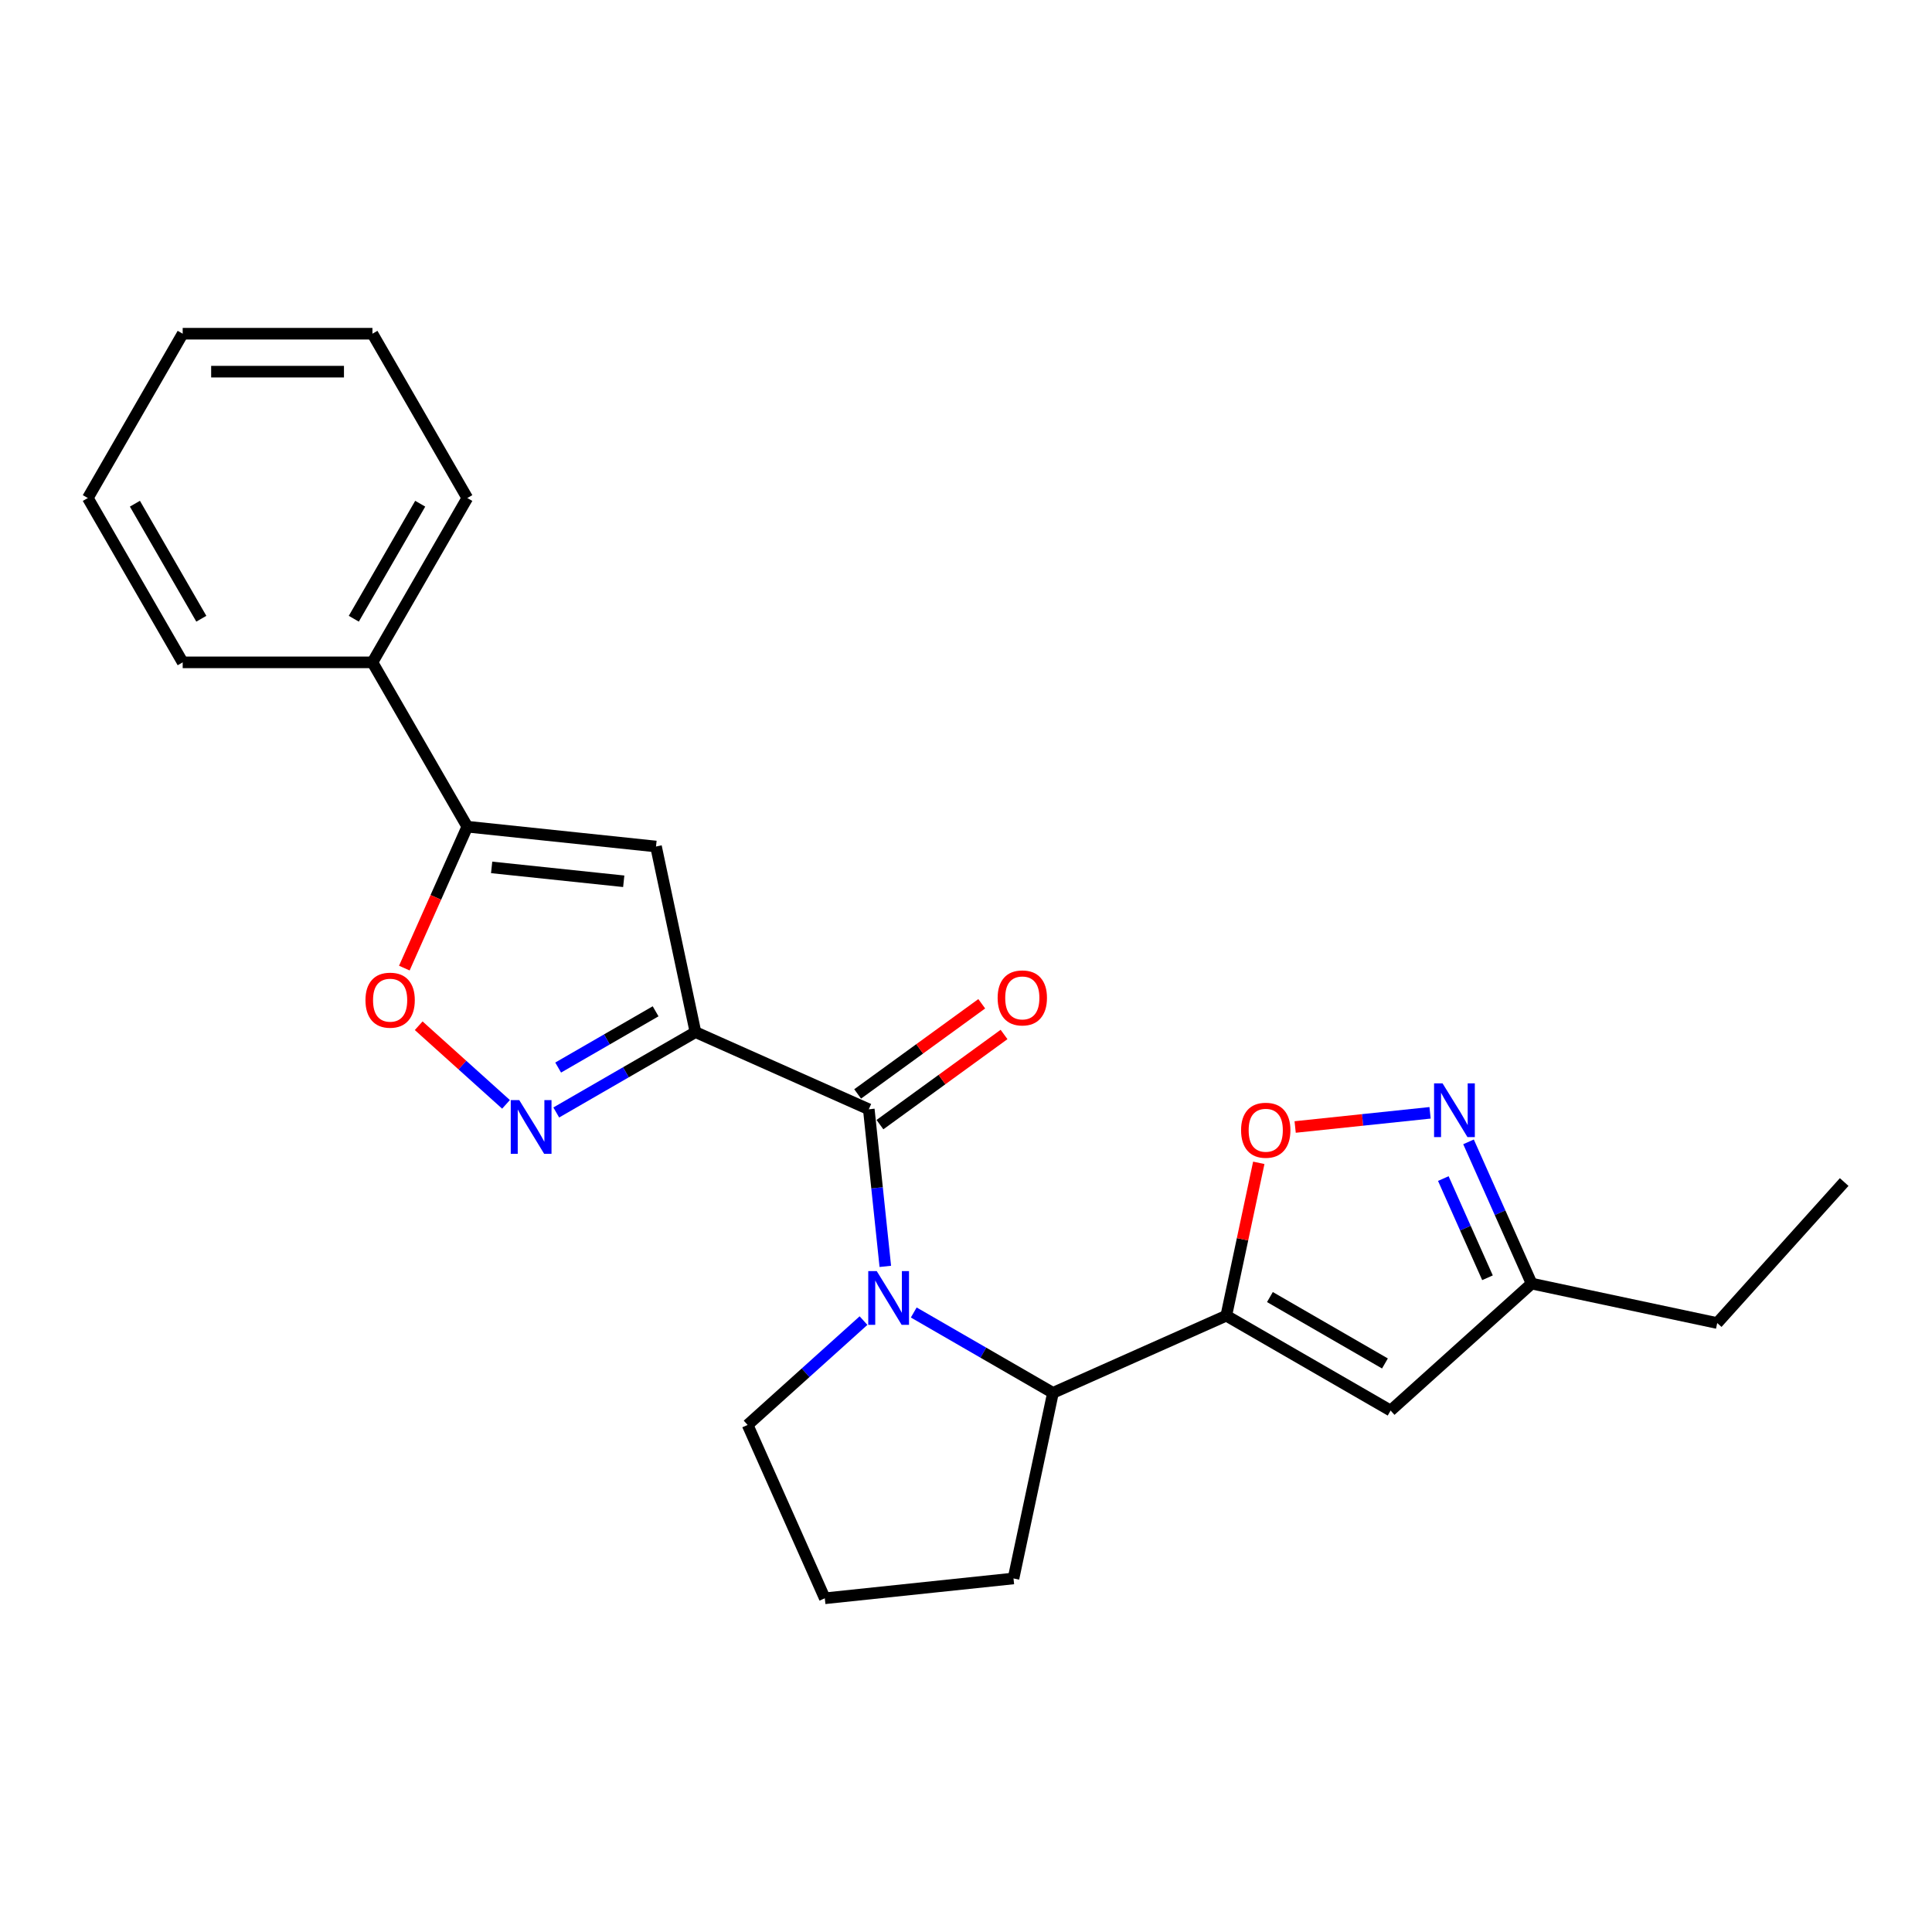 <?xml version='1.0' encoding='iso-8859-1'?>
<svg version='1.1' baseProfile='full'
              xmlns='http://www.w3.org/2000/svg'
                      xmlns:rdkit='http://www.rdkit.org/xml'
                      xmlns:xlink='http://www.w3.org/1999/xlink'
                  xml:space='preserve'
width='1000px' height='1000px' viewBox='0 0 1000 1000'>
<!-- END OF HEADER -->
<rect style='opacity:1.0;fill:#FFFFFF;stroke:none' width='1000' height='1000' x='0' y='0'> </rect>
<path class='bond-1' d='M 359.968,534.218 L 449.688,574.163' style='fill:none;fill-rule:evenodd;stroke:#000000;stroke-width:6px;stroke-linecap:butt;stroke-linejoin:miter;stroke-opacity:1' />
<path class='bond-3' d='M 359.968,534.218 L 323.943,555.017' style='fill:none;fill-rule:evenodd;stroke:#000000;stroke-width:6px;stroke-linecap:butt;stroke-linejoin:miter;stroke-opacity:1' />
<path class='bond-3' d='M 323.943,555.017 L 287.918,575.816' style='fill:none;fill-rule:evenodd;stroke:#0000FF;stroke-width:6px;stroke-linecap:butt;stroke-linejoin:miter;stroke-opacity:1' />
<path class='bond-3' d='M 339.34,523.447 L 314.122,538.006' style='fill:none;fill-rule:evenodd;stroke:#000000;stroke-width:6px;stroke-linecap:butt;stroke-linejoin:miter;stroke-opacity:1' />
<path class='bond-3' d='M 314.122,538.006 L 288.905,552.565' style='fill:none;fill-rule:evenodd;stroke:#0000FF;stroke-width:6px;stroke-linecap:butt;stroke-linejoin:miter;stroke-opacity:1' />
<path class='bond-4' d='M 359.968,534.218 L 339.549,438.153' style='fill:none;fill-rule:evenodd;stroke:#000000;stroke-width:6px;stroke-linecap:butt;stroke-linejoin:miter;stroke-opacity:1' />
<path class='bond-0' d='M 458.234,655.474 L 453.961,614.819' style='fill:none;fill-rule:evenodd;stroke:#0000FF;stroke-width:6px;stroke-linecap:butt;stroke-linejoin:miter;stroke-opacity:1' />
<path class='bond-0' d='M 453.961,614.819 L 449.688,574.163' style='fill:none;fill-rule:evenodd;stroke:#000000;stroke-width:6px;stroke-linecap:butt;stroke-linejoin:miter;stroke-opacity:1' />
<path class='bond-6' d='M 472.957,679.344 L 508.982,700.143' style='fill:none;fill-rule:evenodd;stroke:#0000FF;stroke-width:6px;stroke-linecap:butt;stroke-linejoin:miter;stroke-opacity:1' />
<path class='bond-6' d='M 508.982,700.143 L 545.007,720.942' style='fill:none;fill-rule:evenodd;stroke:#000000;stroke-width:6px;stroke-linecap:butt;stroke-linejoin:miter;stroke-opacity:1' />
<path class='bond-14' d='M 446.951,683.544 L 416.96,710.548' style='fill:none;fill-rule:evenodd;stroke:#0000FF;stroke-width:6px;stroke-linecap:butt;stroke-linejoin:miter;stroke-opacity:1' />
<path class='bond-14' d='M 416.96,710.548 L 386.969,737.552' style='fill:none;fill-rule:evenodd;stroke:#000000;stroke-width:6px;stroke-linecap:butt;stroke-linejoin:miter;stroke-opacity:1' />
<path class='bond-12' d='M 455.461,582.109 L 487.577,558.775' style='fill:none;fill-rule:evenodd;stroke:#000000;stroke-width:6px;stroke-linecap:butt;stroke-linejoin:miter;stroke-opacity:1' />
<path class='bond-12' d='M 487.577,558.775 L 519.692,535.442' style='fill:none;fill-rule:evenodd;stroke:#FF0000;stroke-width:6px;stroke-linecap:butt;stroke-linejoin:miter;stroke-opacity:1' />
<path class='bond-12' d='M 443.915,566.218 L 476.031,542.885' style='fill:none;fill-rule:evenodd;stroke:#000000;stroke-width:6px;stroke-linecap:butt;stroke-linejoin:miter;stroke-opacity:1' />
<path class='bond-12' d='M 476.031,542.885 L 508.147,519.551' style='fill:none;fill-rule:evenodd;stroke:#FF0000;stroke-width:6px;stroke-linecap:butt;stroke-linejoin:miter;stroke-opacity:1' />
<path class='bond-2' d='M 634.727,680.996 L 545.007,720.942' style='fill:none;fill-rule:evenodd;stroke:#000000;stroke-width:6px;stroke-linecap:butt;stroke-linejoin:miter;stroke-opacity:1' />
<path class='bond-7' d='M 634.727,680.996 L 643.135,641.439' style='fill:none;fill-rule:evenodd;stroke:#000000;stroke-width:6px;stroke-linecap:butt;stroke-linejoin:miter;stroke-opacity:1' />
<path class='bond-7' d='M 643.135,641.439 L 651.543,601.882' style='fill:none;fill-rule:evenodd;stroke:#FF0000;stroke-width:6px;stroke-linecap:butt;stroke-linejoin:miter;stroke-opacity:1' />
<path class='bond-8' d='M 634.727,680.996 L 719.78,730.101' style='fill:none;fill-rule:evenodd;stroke:#000000;stroke-width:6px;stroke-linecap:butt;stroke-linejoin:miter;stroke-opacity:1' />
<path class='bond-8' d='M 657.306,671.351 L 716.843,705.725' style='fill:none;fill-rule:evenodd;stroke:#000000;stroke-width:6px;stroke-linecap:butt;stroke-linejoin:miter;stroke-opacity:1' />
<path class='bond-9' d='M 261.912,571.615 L 239.314,551.267' style='fill:none;fill-rule:evenodd;stroke:#0000FF;stroke-width:6px;stroke-linecap:butt;stroke-linejoin:miter;stroke-opacity:1' />
<path class='bond-9' d='M 239.314,551.267 L 216.715,530.92' style='fill:none;fill-rule:evenodd;stroke:#FF0000;stroke-width:6px;stroke-linecap:butt;stroke-linejoin:miter;stroke-opacity:1' />
<path class='bond-5' d='M 339.549,438.153 L 241.876,427.887' style='fill:none;fill-rule:evenodd;stroke:#000000;stroke-width:6px;stroke-linecap:butt;stroke-linejoin:miter;stroke-opacity:1' />
<path class='bond-5' d='M 322.845,456.148 L 254.474,448.961' style='fill:none;fill-rule:evenodd;stroke:#000000;stroke-width:6px;stroke-linecap:butt;stroke-linejoin:miter;stroke-opacity:1' />
<path class='bond-13' d='M 241.876,427.887 L 192.771,342.834' style='fill:none;fill-rule:evenodd;stroke:#000000;stroke-width:6px;stroke-linecap:butt;stroke-linejoin:miter;stroke-opacity:1' />
<path class='bond-24' d='M 241.876,427.887 L 225.581,464.488' style='fill:none;fill-rule:evenodd;stroke:#000000;stroke-width:6px;stroke-linecap:butt;stroke-linejoin:miter;stroke-opacity:1' />
<path class='bond-24' d='M 225.581,464.488 L 209.285,501.088' style='fill:none;fill-rule:evenodd;stroke:#FF0000;stroke-width:6px;stroke-linecap:butt;stroke-linejoin:miter;stroke-opacity:1' />
<path class='bond-15' d='M 545.007,720.942 L 524.588,817.006' style='fill:none;fill-rule:evenodd;stroke:#000000;stroke-width:6px;stroke-linecap:butt;stroke-linejoin:miter;stroke-opacity:1' />
<path class='bond-10' d='M 670.369,583.331 L 705.284,579.661' style='fill:none;fill-rule:evenodd;stroke:#FF0000;stroke-width:6px;stroke-linecap:butt;stroke-linejoin:miter;stroke-opacity:1' />
<path class='bond-10' d='M 705.284,579.661 L 740.199,575.992' style='fill:none;fill-rule:evenodd;stroke:#0000FF;stroke-width:6px;stroke-linecap:butt;stroke-linejoin:miter;stroke-opacity:1' />
<path class='bond-11' d='M 719.78,730.101 L 792.765,664.385' style='fill:none;fill-rule:evenodd;stroke:#000000;stroke-width:6px;stroke-linecap:butt;stroke-linejoin:miter;stroke-opacity:1' />
<path class='bond-27' d='M 760.104,591.027 L 776.434,627.706' style='fill:none;fill-rule:evenodd;stroke:#0000FF;stroke-width:6px;stroke-linecap:butt;stroke-linejoin:miter;stroke-opacity:1' />
<path class='bond-27' d='M 776.434,627.706 L 792.765,664.385' style='fill:none;fill-rule:evenodd;stroke:#000000;stroke-width:6px;stroke-linecap:butt;stroke-linejoin:miter;stroke-opacity:1' />
<path class='bond-27' d='M 747.059,610.02 L 758.49,635.695' style='fill:none;fill-rule:evenodd;stroke:#0000FF;stroke-width:6px;stroke-linecap:butt;stroke-linejoin:miter;stroke-opacity:1' />
<path class='bond-27' d='M 758.49,635.695 L 769.922,661.371' style='fill:none;fill-rule:evenodd;stroke:#000000;stroke-width:6px;stroke-linecap:butt;stroke-linejoin:miter;stroke-opacity:1' />
<path class='bond-17' d='M 792.765,664.385 L 888.83,684.804' style='fill:none;fill-rule:evenodd;stroke:#000000;stroke-width:6px;stroke-linecap:butt;stroke-linejoin:miter;stroke-opacity:1' />
<path class='bond-18' d='M 192.771,342.834 L 241.876,257.781' style='fill:none;fill-rule:evenodd;stroke:#000000;stroke-width:6px;stroke-linecap:butt;stroke-linejoin:miter;stroke-opacity:1' />
<path class='bond-18' d='M 183.126,320.255 L 217.5,260.718' style='fill:none;fill-rule:evenodd;stroke:#000000;stroke-width:6px;stroke-linecap:butt;stroke-linejoin:miter;stroke-opacity:1' />
<path class='bond-19' d='M 192.771,342.834 L 94.56,342.834' style='fill:none;fill-rule:evenodd;stroke:#000000;stroke-width:6px;stroke-linecap:butt;stroke-linejoin:miter;stroke-opacity:1' />
<path class='bond-16' d='M 386.969,737.552 L 426.915,827.272' style='fill:none;fill-rule:evenodd;stroke:#000000;stroke-width:6px;stroke-linecap:butt;stroke-linejoin:miter;stroke-opacity:1' />
<path class='bond-25' d='M 524.588,817.006 L 426.915,827.272' style='fill:none;fill-rule:evenodd;stroke:#000000;stroke-width:6px;stroke-linecap:butt;stroke-linejoin:miter;stroke-opacity:1' />
<path class='bond-20' d='M 888.83,684.804 L 954.545,611.82' style='fill:none;fill-rule:evenodd;stroke:#000000;stroke-width:6px;stroke-linecap:butt;stroke-linejoin:miter;stroke-opacity:1' />
<path class='bond-21' d='M 241.876,257.781 L 192.771,172.728' style='fill:none;fill-rule:evenodd;stroke:#000000;stroke-width:6px;stroke-linecap:butt;stroke-linejoin:miter;stroke-opacity:1' />
<path class='bond-22' d='M 94.56,342.834 L 45.455,257.781' style='fill:none;fill-rule:evenodd;stroke:#000000;stroke-width:6px;stroke-linecap:butt;stroke-linejoin:miter;stroke-opacity:1' />
<path class='bond-22' d='M 104.205,320.255 L 69.831,260.718' style='fill:none;fill-rule:evenodd;stroke:#000000;stroke-width:6px;stroke-linecap:butt;stroke-linejoin:miter;stroke-opacity:1' />
<path class='bond-26' d='M 192.771,172.728 L 94.56,172.728' style='fill:none;fill-rule:evenodd;stroke:#000000;stroke-width:6px;stroke-linecap:butt;stroke-linejoin:miter;stroke-opacity:1' />
<path class='bond-26' d='M 178.039,192.37 L 109.292,192.37' style='fill:none;fill-rule:evenodd;stroke:#000000;stroke-width:6px;stroke-linecap:butt;stroke-linejoin:miter;stroke-opacity:1' />
<path class='bond-23' d='M 45.455,257.781 L 94.56,172.728' style='fill:none;fill-rule:evenodd;stroke:#000000;stroke-width:6px;stroke-linecap:butt;stroke-linejoin:miter;stroke-opacity:1' />
<path  class='atom-1' d='M 453.806 657.93
L 462.92 672.661
Q 463.823 674.115, 465.277 676.747
Q 466.731 679.379, 466.809 679.536
L 466.809 657.93
L 470.502 657.93
L 470.502 685.743
L 466.691 685.743
L 456.909 669.636
Q 455.77 667.751, 454.552 665.59
Q 453.374 663.429, 453.02 662.762
L 453.02 685.743
L 449.406 685.743
L 449.406 657.93
L 453.806 657.93
' fill='#0000FF'/>
<path  class='atom-4' d='M 268.767 569.416
L 277.881 584.148
Q 278.785 585.601, 280.238 588.233
Q 281.692 590.866, 281.77 591.023
L 281.77 569.416
L 285.463 569.416
L 285.463 597.23
L 281.652 597.23
L 271.871 581.123
Q 270.731 579.237, 269.513 577.077
Q 268.335 574.916, 267.981 574.248
L 267.981 597.23
L 264.367 597.23
L 264.367 569.416
L 268.767 569.416
' fill='#0000FF'/>
<path  class='atom-8' d='M 642.379 585.01
Q 642.379 578.331, 645.679 574.599
Q 648.979 570.867, 655.146 570.867
Q 661.314 570.867, 664.614 574.599
Q 667.914 578.331, 667.914 585.01
Q 667.914 591.767, 664.574 595.616
Q 661.235 599.427, 655.146 599.427
Q 649.018 599.427, 645.679 595.616
Q 642.379 591.806, 642.379 585.01
M 655.146 596.284
Q 659.389 596.284, 661.667 593.456
Q 663.985 590.588, 663.985 585.01
Q 663.985 579.549, 661.667 576.799
Q 659.389 574.01, 655.146 574.01
Q 650.904 574.01, 648.586 576.76
Q 646.307 579.51, 646.307 585.01
Q 646.307 590.627, 648.586 593.456
Q 650.904 596.284, 655.146 596.284
' fill='#FF0000'/>
<path  class='atom-10' d='M 189.163 517.686
Q 189.163 511.007, 192.463 507.275
Q 195.763 503.543, 201.93 503.543
Q 208.098 503.543, 211.398 507.275
Q 214.698 511.007, 214.698 517.686
Q 214.698 524.443, 211.358 528.292
Q 208.019 532.103, 201.93 532.103
Q 195.802 532.103, 192.463 528.292
Q 189.163 524.482, 189.163 517.686
M 201.93 528.96
Q 206.173 528.96, 208.451 526.132
Q 210.769 523.264, 210.769 517.686
Q 210.769 512.225, 208.451 509.475
Q 206.173 506.686, 201.93 506.686
Q 197.688 506.686, 195.37 509.436
Q 193.091 512.186, 193.091 517.686
Q 193.091 523.303, 195.37 526.132
Q 197.688 528.96, 201.93 528.96
' fill='#FF0000'/>
<path  class='atom-11' d='M 746.671 560.759
L 755.785 575.49
Q 756.689 576.944, 758.142 579.576
Q 759.596 582.208, 759.674 582.365
L 759.674 560.759
L 763.367 560.759
L 763.367 588.572
L 759.556 588.572
L 749.774 572.465
Q 748.635 570.58, 747.417 568.419
Q 746.239 566.258, 745.885 565.591
L 745.885 588.572
L 742.271 588.572
L 742.271 560.759
L 746.671 560.759
' fill='#0000FF'/>
<path  class='atom-13' d='M 516.375 516.515
Q 516.375 509.837, 519.675 506.105
Q 522.975 502.373, 529.142 502.373
Q 535.31 502.373, 538.61 506.105
Q 541.91 509.837, 541.91 516.515
Q 541.91 523.272, 538.571 527.122
Q 535.231 530.932, 529.142 530.932
Q 523.014 530.932, 519.675 527.122
Q 516.375 523.311, 516.375 516.515
M 529.142 527.79
Q 533.385 527.79, 535.664 524.961
Q 537.981 522.094, 537.981 516.515
Q 537.981 511.055, 535.664 508.305
Q 533.385 505.516, 529.142 505.516
Q 524.9 505.516, 522.582 508.265
Q 520.303 511.015, 520.303 516.515
Q 520.303 522.133, 522.582 524.961
Q 524.9 527.79, 529.142 527.79
' fill='#FF0000'/>
</svg>
